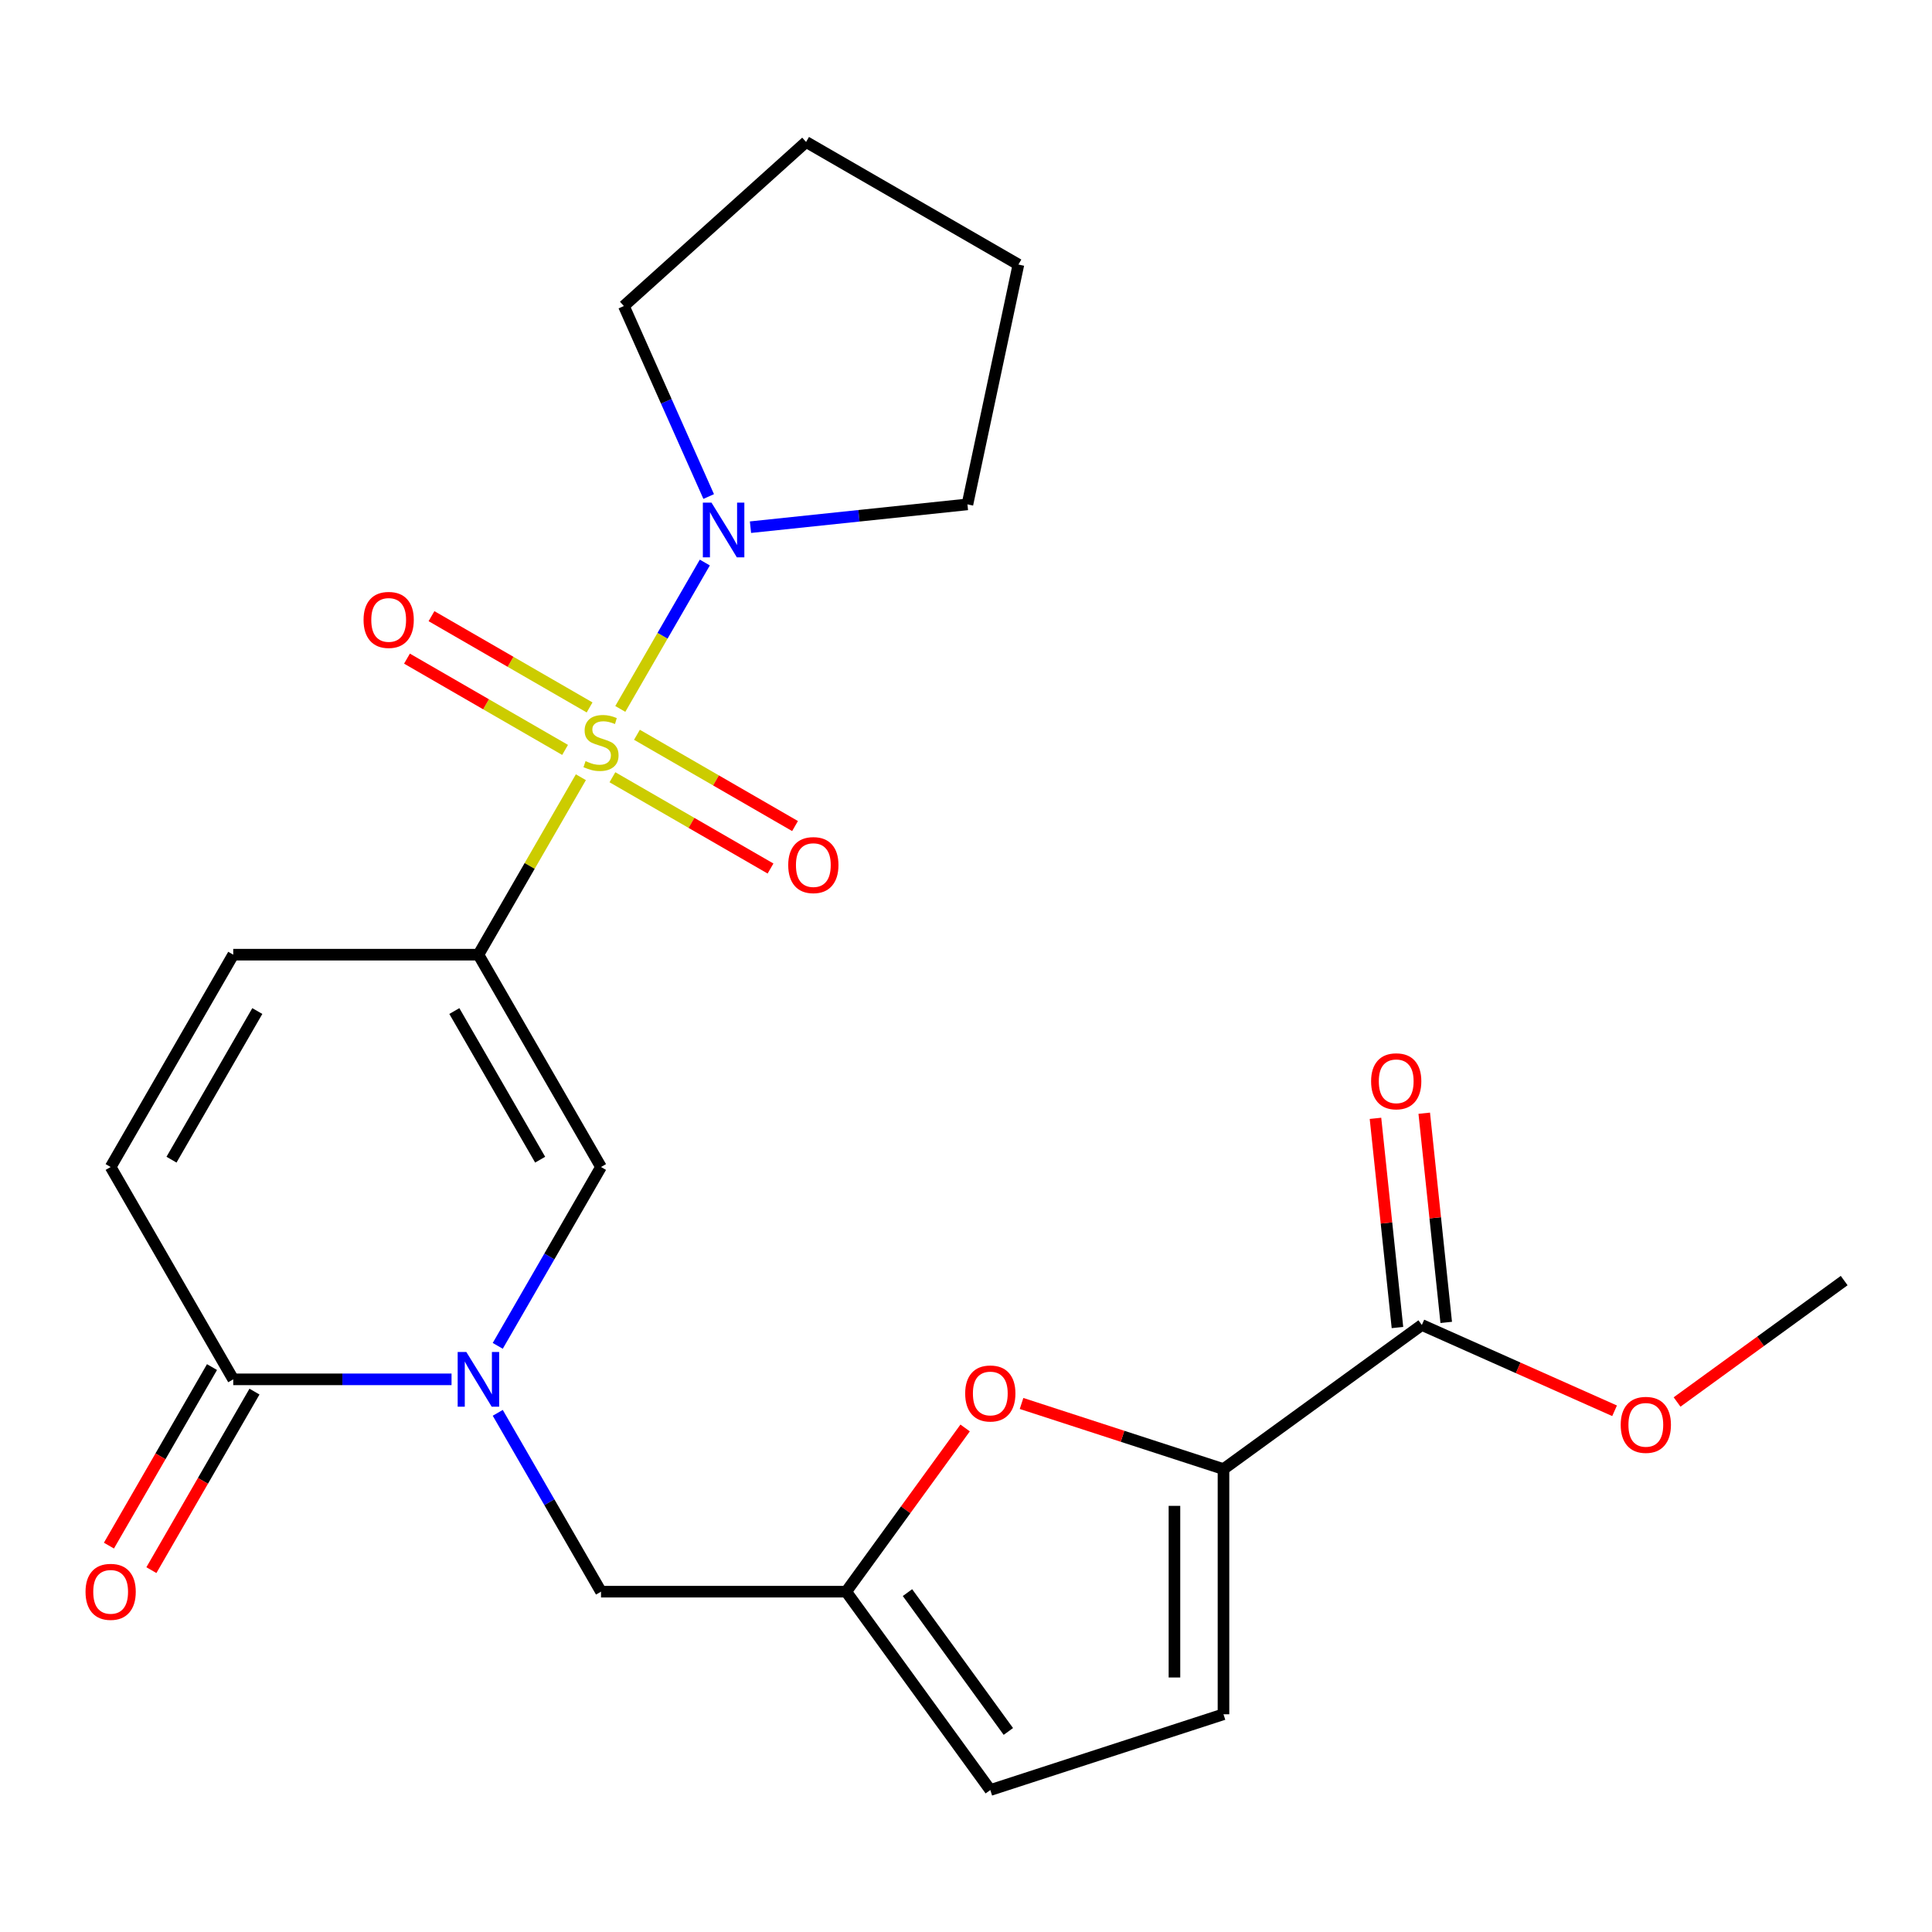 <?xml version='1.0' encoding='iso-8859-1'?>
<svg version='1.1' baseProfile='full'
              xmlns='http://www.w3.org/2000/svg'
                      xmlns:rdkit='http://www.rdkit.org/xml'
                      xmlns:xlink='http://www.w3.org/1999/xlink'
                  xml:space='preserve'
width='1000px' height='1000px' viewBox='0 0 1000 1000'>
<!-- END OF HEADER -->
<rect style='opacity:1.0;fill:#FFFFFF;stroke:none' width='1000' height='1000' x='0' y='0'> </rect>
<path class='bond-0' d='M 300.659,402.288 L 274.144,448.214' style='fill:none;fill-rule:evenodd;stroke:#CCCC00;stroke-width:6px;stroke-linecap:butt;stroke-linejoin:miter;stroke-opacity:1' />
<path class='bond-0' d='M 274.144,448.214 L 247.629,494.139' style='fill:none;fill-rule:evenodd;stroke:#000000;stroke-width:6px;stroke-linecap:butt;stroke-linejoin:miter;stroke-opacity:1' />
<path class='bond-4' d='M 321.065,366.943 L 342.94,329.055' style='fill:none;fill-rule:evenodd;stroke:#CCCC00;stroke-width:6px;stroke-linecap:butt;stroke-linejoin:miter;stroke-opacity:1' />
<path class='bond-4' d='M 342.94,329.055 L 364.815,291.166' style='fill:none;fill-rule:evenodd;stroke:#0000FF;stroke-width:6px;stroke-linecap:butt;stroke-linejoin:miter;stroke-opacity:1' />
<path class='bond-13' d='M 316.989,402.3 L 357.905,425.923' style='fill:none;fill-rule:evenodd;stroke:#CCCC00;stroke-width:6px;stroke-linecap:butt;stroke-linejoin:miter;stroke-opacity:1' />
<path class='bond-13' d='M 357.905,425.923 L 398.821,449.546' style='fill:none;fill-rule:evenodd;stroke:#FF0000;stroke-width:6px;stroke-linecap:butt;stroke-linejoin:miter;stroke-opacity:1' />
<path class='bond-13' d='M 329.679,380.32 L 370.595,403.942' style='fill:none;fill-rule:evenodd;stroke:#CCCC00;stroke-width:6px;stroke-linecap:butt;stroke-linejoin:miter;stroke-opacity:1' />
<path class='bond-13' d='M 370.595,403.942 L 411.511,427.565' style='fill:none;fill-rule:evenodd;stroke:#FF0000;stroke-width:6px;stroke-linecap:butt;stroke-linejoin:miter;stroke-opacity:1' />
<path class='bond-14' d='M 305.174,366.171 L 264.258,342.549' style='fill:none;fill-rule:evenodd;stroke:#CCCC00;stroke-width:6px;stroke-linecap:butt;stroke-linejoin:miter;stroke-opacity:1' />
<path class='bond-14' d='M 264.258,342.549 L 223.342,318.926' style='fill:none;fill-rule:evenodd;stroke:#FF0000;stroke-width:6px;stroke-linecap:butt;stroke-linejoin:miter;stroke-opacity:1' />
<path class='bond-14' d='M 292.484,388.152 L 251.568,364.529' style='fill:none;fill-rule:evenodd;stroke:#CCCC00;stroke-width:6px;stroke-linecap:butt;stroke-linejoin:miter;stroke-opacity:1' />
<path class='bond-14' d='M 251.568,364.529 L 210.652,340.906' style='fill:none;fill-rule:evenodd;stroke:#FF0000;stroke-width:6px;stroke-linecap:butt;stroke-linejoin:miter;stroke-opacity:1' />
<path class='bond-2' d='M 247.629,494.139 L 311.082,604.042' style='fill:none;fill-rule:evenodd;stroke:#000000;stroke-width:6px;stroke-linecap:butt;stroke-linejoin:miter;stroke-opacity:1' />
<path class='bond-2' d='M 235.166,523.315 L 279.583,600.247' style='fill:none;fill-rule:evenodd;stroke:#000000;stroke-width:6px;stroke-linecap:butt;stroke-linejoin:miter;stroke-opacity:1' />
<path class='bond-7' d='M 247.629,494.139 L 120.723,494.139' style='fill:none;fill-rule:evenodd;stroke:#000000;stroke-width:6px;stroke-linecap:butt;stroke-linejoin:miter;stroke-opacity:1' />
<path class='bond-1' d='M 257.636,696.613 L 284.359,650.328' style='fill:none;fill-rule:evenodd;stroke:#0000FF;stroke-width:6px;stroke-linecap:butt;stroke-linejoin:miter;stroke-opacity:1' />
<path class='bond-1' d='M 284.359,650.328 L 311.082,604.042' style='fill:none;fill-rule:evenodd;stroke:#000000;stroke-width:6px;stroke-linecap:butt;stroke-linejoin:miter;stroke-opacity:1' />
<path class='bond-12' d='M 257.636,731.278 L 284.359,777.564' style='fill:none;fill-rule:evenodd;stroke:#0000FF;stroke-width:6px;stroke-linecap:butt;stroke-linejoin:miter;stroke-opacity:1' />
<path class='bond-12' d='M 284.359,777.564 L 311.082,823.849' style='fill:none;fill-rule:evenodd;stroke:#000000;stroke-width:6px;stroke-linecap:butt;stroke-linejoin:miter;stroke-opacity:1' />
<path class='bond-25' d='M 233.716,713.946 L 177.22,713.946' style='fill:none;fill-rule:evenodd;stroke:#0000FF;stroke-width:6px;stroke-linecap:butt;stroke-linejoin:miter;stroke-opacity:1' />
<path class='bond-25' d='M 177.22,713.946 L 120.723,713.946' style='fill:none;fill-rule:evenodd;stroke:#000000;stroke-width:6px;stroke-linecap:butt;stroke-linejoin:miter;stroke-opacity:1' />
<path class='bond-3' d='M 633.274,760.396 L 581.014,743.416' style='fill:none;fill-rule:evenodd;stroke:#000000;stroke-width:6px;stroke-linecap:butt;stroke-linejoin:miter;stroke-opacity:1' />
<path class='bond-3' d='M 581.014,743.416 L 528.753,726.435' style='fill:none;fill-rule:evenodd;stroke:#FF0000;stroke-width:6px;stroke-linecap:butt;stroke-linejoin:miter;stroke-opacity:1' />
<path class='bond-10' d='M 633.274,760.396 L 735.943,685.803' style='fill:none;fill-rule:evenodd;stroke:#000000;stroke-width:6px;stroke-linecap:butt;stroke-linejoin:miter;stroke-opacity:1' />
<path class='bond-26' d='M 633.274,760.396 L 633.274,887.302' style='fill:none;fill-rule:evenodd;stroke:#000000;stroke-width:6px;stroke-linecap:butt;stroke-linejoin:miter;stroke-opacity:1' />
<path class='bond-26' d='M 607.893,779.432 L 607.893,868.266' style='fill:none;fill-rule:evenodd;stroke:#000000;stroke-width:6px;stroke-linecap:butt;stroke-linejoin:miter;stroke-opacity:1' />
<path class='bond-19' d='M 366.817,257 L 344.867,207.699' style='fill:none;fill-rule:evenodd;stroke:#0000FF;stroke-width:6px;stroke-linecap:butt;stroke-linejoin:miter;stroke-opacity:1' />
<path class='bond-19' d='M 344.867,207.699 L 322.917,158.399' style='fill:none;fill-rule:evenodd;stroke:#000000;stroke-width:6px;stroke-linecap:butt;stroke-linejoin:miter;stroke-opacity:1' />
<path class='bond-20' d='M 388.447,272.87 L 444.596,266.969' style='fill:none;fill-rule:evenodd;stroke:#0000FF;stroke-width:6px;stroke-linecap:butt;stroke-linejoin:miter;stroke-opacity:1' />
<path class='bond-20' d='M 444.596,266.969 L 500.744,261.067' style='fill:none;fill-rule:evenodd;stroke:#000000;stroke-width:6px;stroke-linecap:butt;stroke-linejoin:miter;stroke-opacity:1' />
<path class='bond-5' d='M 120.723,713.946 L 57.271,604.042' style='fill:none;fill-rule:evenodd;stroke:#000000;stroke-width:6px;stroke-linecap:butt;stroke-linejoin:miter;stroke-opacity:1' />
<path class='bond-16' d='M 109.733,707.6 L 83.056,753.806' style='fill:none;fill-rule:evenodd;stroke:#000000;stroke-width:6px;stroke-linecap:butt;stroke-linejoin:miter;stroke-opacity:1' />
<path class='bond-16' d='M 83.056,753.806 L 56.38,800.011' style='fill:none;fill-rule:evenodd;stroke:#FF0000;stroke-width:6px;stroke-linecap:butt;stroke-linejoin:miter;stroke-opacity:1' />
<path class='bond-16' d='M 131.714,720.291 L 105.037,766.496' style='fill:none;fill-rule:evenodd;stroke:#000000;stroke-width:6px;stroke-linecap:butt;stroke-linejoin:miter;stroke-opacity:1' />
<path class='bond-16' d='M 105.037,766.496 L 78.361,812.702' style='fill:none;fill-rule:evenodd;stroke:#FF0000;stroke-width:6px;stroke-linecap:butt;stroke-linejoin:miter;stroke-opacity:1' />
<path class='bond-6' d='M 499.551,739.113 L 468.769,781.481' style='fill:none;fill-rule:evenodd;stroke:#FF0000;stroke-width:6px;stroke-linecap:butt;stroke-linejoin:miter;stroke-opacity:1' />
<path class='bond-6' d='M 468.769,781.481 L 437.987,823.849' style='fill:none;fill-rule:evenodd;stroke:#000000;stroke-width:6px;stroke-linecap:butt;stroke-linejoin:miter;stroke-opacity:1' />
<path class='bond-9' d='M 120.723,494.139 L 57.271,604.042' style='fill:none;fill-rule:evenodd;stroke:#000000;stroke-width:6px;stroke-linecap:butt;stroke-linejoin:miter;stroke-opacity:1' />
<path class='bond-9' d='M 133.186,523.315 L 88.769,600.247' style='fill:none;fill-rule:evenodd;stroke:#000000;stroke-width:6px;stroke-linecap:butt;stroke-linejoin:miter;stroke-opacity:1' />
<path class='bond-8' d='M 437.987,823.849 L 311.082,823.849' style='fill:none;fill-rule:evenodd;stroke:#000000;stroke-width:6px;stroke-linecap:butt;stroke-linejoin:miter;stroke-opacity:1' />
<path class='bond-15' d='M 437.987,823.849 L 512.58,926.518' style='fill:none;fill-rule:evenodd;stroke:#000000;stroke-width:6px;stroke-linecap:butt;stroke-linejoin:miter;stroke-opacity:1' />
<path class='bond-15' d='M 469.71,824.331 L 521.925,896.199' style='fill:none;fill-rule:evenodd;stroke:#000000;stroke-width:6px;stroke-linecap:butt;stroke-linejoin:miter;stroke-opacity:1' />
<path class='bond-17' d='M 748.564,684.477 L 742.874,630.338' style='fill:none;fill-rule:evenodd;stroke:#000000;stroke-width:6px;stroke-linecap:butt;stroke-linejoin:miter;stroke-opacity:1' />
<path class='bond-17' d='M 742.874,630.338 L 737.184,576.199' style='fill:none;fill-rule:evenodd;stroke:#FF0000;stroke-width:6px;stroke-linecap:butt;stroke-linejoin:miter;stroke-opacity:1' />
<path class='bond-17' d='M 723.322,687.13 L 717.632,632.991' style='fill:none;fill-rule:evenodd;stroke:#000000;stroke-width:6px;stroke-linecap:butt;stroke-linejoin:miter;stroke-opacity:1' />
<path class='bond-17' d='M 717.632,632.991 L 711.942,578.852' style='fill:none;fill-rule:evenodd;stroke:#FF0000;stroke-width:6px;stroke-linecap:butt;stroke-linejoin:miter;stroke-opacity:1' />
<path class='bond-18' d='M 735.943,685.803 L 785.824,708.011' style='fill:none;fill-rule:evenodd;stroke:#000000;stroke-width:6px;stroke-linecap:butt;stroke-linejoin:miter;stroke-opacity:1' />
<path class='bond-18' d='M 785.824,708.011 L 835.704,730.22' style='fill:none;fill-rule:evenodd;stroke:#FF0000;stroke-width:6px;stroke-linecap:butt;stroke-linejoin:miter;stroke-opacity:1' />
<path class='bond-11' d='M 633.274,887.302 L 512.58,926.518' style='fill:none;fill-rule:evenodd;stroke:#000000;stroke-width:6px;stroke-linecap:butt;stroke-linejoin:miter;stroke-opacity:1' />
<path class='bond-21' d='M 868.049,725.67 L 911.297,694.249' style='fill:none;fill-rule:evenodd;stroke:#FF0000;stroke-width:6px;stroke-linecap:butt;stroke-linejoin:miter;stroke-opacity:1' />
<path class='bond-21' d='M 911.297,694.249 L 954.545,662.827' style='fill:none;fill-rule:evenodd;stroke:#000000;stroke-width:6px;stroke-linecap:butt;stroke-linejoin:miter;stroke-opacity:1' />
<path class='bond-22' d='M 322.917,158.399 L 417.226,73.482' style='fill:none;fill-rule:evenodd;stroke:#000000;stroke-width:6px;stroke-linecap:butt;stroke-linejoin:miter;stroke-opacity:1' />
<path class='bond-23' d='M 500.744,261.067 L 527.13,136.935' style='fill:none;fill-rule:evenodd;stroke:#000000;stroke-width:6px;stroke-linecap:butt;stroke-linejoin:miter;stroke-opacity:1' />
<path class='bond-24' d='M 417.226,73.482 L 527.13,136.935' style='fill:none;fill-rule:evenodd;stroke:#000000;stroke-width:6px;stroke-linecap:butt;stroke-linejoin:miter;stroke-opacity:1' />
<path  class='atom-0' d='M 303.082 393.956
Q 303.402 394.076, 304.722 394.636
Q 306.042 395.196, 307.482 395.556
Q 308.962 395.876, 310.402 395.876
Q 313.082 395.876, 314.642 394.596
Q 316.202 393.276, 316.202 390.996
Q 316.202 389.436, 315.402 388.476
Q 314.642 387.516, 313.442 386.996
Q 312.242 386.476, 310.242 385.876
Q 307.722 385.116, 306.202 384.396
Q 304.722 383.676, 303.642 382.156
Q 302.602 380.636, 302.602 378.076
Q 302.602 374.516, 305.002 372.316
Q 307.442 370.116, 312.242 370.116
Q 315.522 370.116, 319.242 371.676
L 318.322 374.756
Q 314.922 373.356, 312.362 373.356
Q 309.602 373.356, 308.082 374.516
Q 306.562 375.636, 306.602 377.596
Q 306.602 379.116, 307.362 380.036
Q 308.162 380.956, 309.282 381.476
Q 310.442 381.996, 312.362 382.596
Q 314.922 383.396, 316.442 384.196
Q 317.962 384.996, 319.042 386.636
Q 320.162 388.236, 320.162 390.996
Q 320.162 394.916, 317.522 397.036
Q 314.922 399.116, 310.562 399.116
Q 308.042 399.116, 306.122 398.556
Q 304.242 398.036, 302.002 397.116
L 303.082 393.956
' fill='#CCCC00'/>
<path  class='atom-2' d='M 241.369 699.786
L 250.649 714.786
Q 251.569 716.266, 253.049 718.946
Q 254.529 721.626, 254.609 721.786
L 254.609 699.786
L 258.369 699.786
L 258.369 728.106
L 254.489 728.106
L 244.529 711.706
Q 243.369 709.786, 242.129 707.586
Q 240.929 705.386, 240.569 704.706
L 240.569 728.106
L 236.889 728.106
L 236.889 699.786
L 241.369 699.786
' fill='#0000FF'/>
<path  class='atom-5' d='M 368.274 260.172
L 377.554 275.172
Q 378.474 276.652, 379.954 279.332
Q 381.434 282.012, 381.514 282.172
L 381.514 260.172
L 385.274 260.172
L 385.274 288.492
L 381.394 288.492
L 371.434 272.092
Q 370.274 270.172, 369.034 267.972
Q 367.834 265.772, 367.474 265.092
L 367.474 288.492
L 363.794 288.492
L 363.794 260.172
L 368.274 260.172
' fill='#0000FF'/>
<path  class='atom-7' d='M 499.58 721.26
Q 499.58 714.46, 502.94 710.66
Q 506.3 706.86, 512.58 706.86
Q 518.86 706.86, 522.22 710.66
Q 525.58 714.46, 525.58 721.26
Q 525.58 728.14, 522.18 732.06
Q 518.78 735.94, 512.58 735.94
Q 506.34 735.94, 502.94 732.06
Q 499.58 728.18, 499.58 721.26
M 512.58 732.74
Q 516.9 732.74, 519.22 729.86
Q 521.58 726.94, 521.58 721.26
Q 521.58 715.7, 519.22 712.9
Q 516.9 710.06, 512.58 710.06
Q 508.26 710.06, 505.9 712.86
Q 503.58 715.66, 503.58 721.26
Q 503.58 726.98, 505.9 729.86
Q 508.26 732.74, 512.58 732.74
' fill='#FF0000'/>
<path  class='atom-14' d='M 407.985 447.769
Q 407.985 440.969, 411.345 437.169
Q 414.705 433.369, 420.985 433.369
Q 427.265 433.369, 430.625 437.169
Q 433.985 440.969, 433.985 447.769
Q 433.985 454.649, 430.585 458.569
Q 427.185 462.449, 420.985 462.449
Q 414.745 462.449, 411.345 458.569
Q 407.985 454.689, 407.985 447.769
M 420.985 459.249
Q 425.305 459.249, 427.625 456.369
Q 429.985 453.449, 429.985 447.769
Q 429.985 442.209, 427.625 439.409
Q 425.305 436.569, 420.985 436.569
Q 416.665 436.569, 414.305 439.369
Q 411.985 442.169, 411.985 447.769
Q 411.985 453.489, 414.305 456.369
Q 416.665 459.249, 420.985 459.249
' fill='#FF0000'/>
<path  class='atom-15' d='M 188.178 320.863
Q 188.178 314.063, 191.538 310.263
Q 194.898 306.463, 201.178 306.463
Q 207.458 306.463, 210.818 310.263
Q 214.178 314.063, 214.178 320.863
Q 214.178 327.743, 210.778 331.663
Q 207.378 335.543, 201.178 335.543
Q 194.938 335.543, 191.538 331.663
Q 188.178 327.783, 188.178 320.863
M 201.178 332.343
Q 205.498 332.343, 207.818 329.463
Q 210.178 326.543, 210.178 320.863
Q 210.178 315.303, 207.818 312.503
Q 205.498 309.663, 201.178 309.663
Q 196.858 309.663, 194.498 312.463
Q 192.178 315.263, 192.178 320.863
Q 192.178 326.583, 194.498 329.463
Q 196.858 332.343, 201.178 332.343
' fill='#FF0000'/>
<path  class='atom-17' d='M 44.271 823.929
Q 44.271 817.129, 47.631 813.329
Q 50.991 809.529, 57.271 809.529
Q 63.551 809.529, 66.911 813.329
Q 70.271 817.129, 70.271 823.929
Q 70.271 830.809, 66.871 834.729
Q 63.471 838.609, 57.271 838.609
Q 51.031 838.609, 47.631 834.729
Q 44.271 830.849, 44.271 823.929
M 57.271 835.409
Q 61.591 835.409, 63.911 832.529
Q 66.271 829.609, 66.271 823.929
Q 66.271 818.369, 63.911 815.569
Q 61.591 812.729, 57.271 812.729
Q 52.951 812.729, 50.591 815.529
Q 48.271 818.329, 48.271 823.929
Q 48.271 829.649, 50.591 832.529
Q 52.951 835.409, 57.271 835.409
' fill='#FF0000'/>
<path  class='atom-18' d='M 709.678 559.673
Q 709.678 552.873, 713.038 549.073
Q 716.398 545.273, 722.678 545.273
Q 728.958 545.273, 732.318 549.073
Q 735.678 552.873, 735.678 559.673
Q 735.678 566.553, 732.278 570.473
Q 728.878 574.353, 722.678 574.353
Q 716.438 574.353, 713.038 570.473
Q 709.678 566.593, 709.678 559.673
M 722.678 571.153
Q 726.998 571.153, 729.318 568.273
Q 731.678 565.353, 731.678 559.673
Q 731.678 554.113, 729.318 551.313
Q 726.998 548.473, 722.678 548.473
Q 718.358 548.473, 715.998 551.273
Q 713.678 554.073, 713.678 559.673
Q 713.678 565.393, 715.998 568.273
Q 718.358 571.153, 722.678 571.153
' fill='#FF0000'/>
<path  class='atom-19' d='M 838.877 737.5
Q 838.877 730.7, 842.237 726.9
Q 845.597 723.1, 851.877 723.1
Q 858.157 723.1, 861.517 726.9
Q 864.877 730.7, 864.877 737.5
Q 864.877 744.38, 861.477 748.3
Q 858.077 752.18, 851.877 752.18
Q 845.637 752.18, 842.237 748.3
Q 838.877 744.42, 838.877 737.5
M 851.877 748.98
Q 856.197 748.98, 858.517 746.1
Q 860.877 743.18, 860.877 737.5
Q 860.877 731.94, 858.517 729.14
Q 856.197 726.3, 851.877 726.3
Q 847.557 726.3, 845.197 729.1
Q 842.877 731.9, 842.877 737.5
Q 842.877 743.22, 845.197 746.1
Q 847.557 748.98, 851.877 748.98
' fill='#FF0000'/>
</svg>
